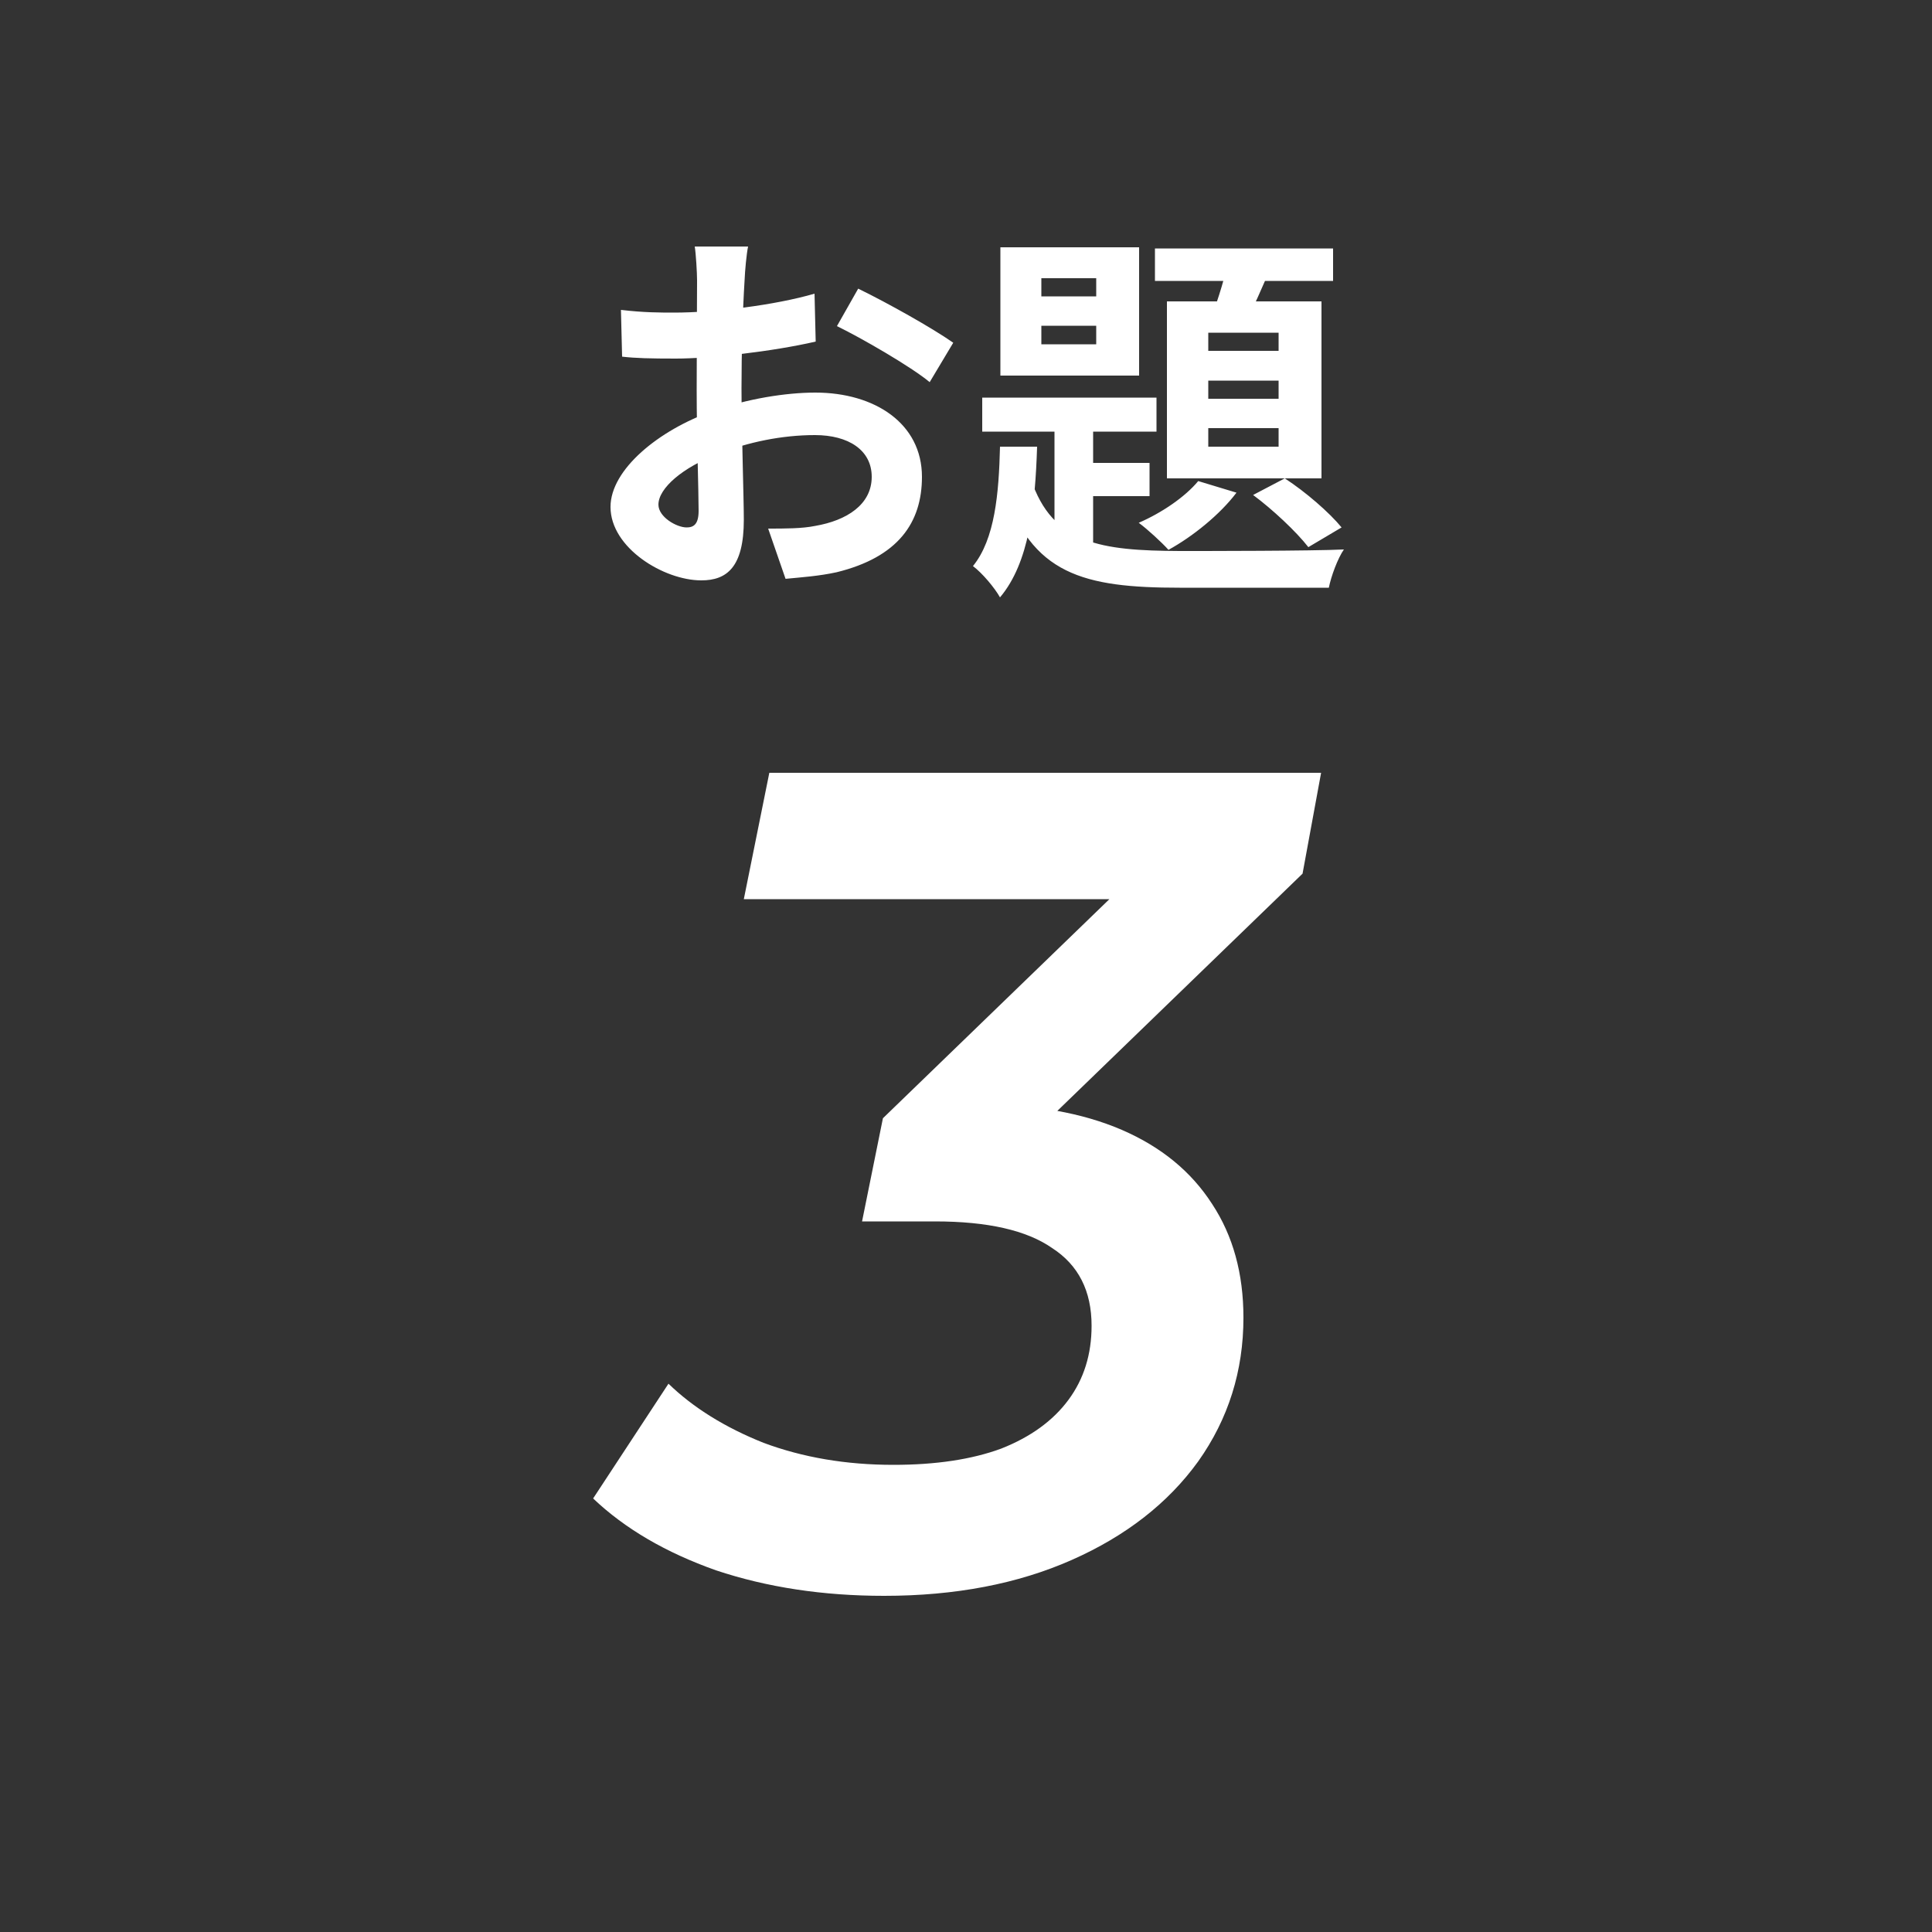 <svg width="100" height="100" viewBox="0 0 100 100" fill="none" xmlns="http://www.w3.org/2000/svg">
<rect x="0" y="0" width="100" height="100" fill="#333333" stroke="none"/>
<path d="M38.72 12.76C38.64 13.14 38.56 14 38.54 14.5C38.44 16.08 38.38 18.24 38.38 20.1C38.38 22.28 38.5 25.74 38.5 26.9C38.5 29.36 37.62 30.04 36.3 30.04C34.36 30.04 31.6 28.36 31.6 26.24C31.6 24.3 34.1 22.26 36.88 21.28C38.66 20.64 40.68 20.32 42.2 20.32C45.28 20.32 47.72 21.92 47.72 24.68C47.72 27.06 46.48 28.84 43.3 29.62C42.38 29.82 41.48 29.88 40.66 29.96L39.76 27.36C40.64 27.36 41.52 27.36 42.2 27.22C43.82 26.94 45.12 26.12 45.12 24.68C45.12 23.3 43.92 22.52 42.18 22.52C40.48 22.52 38.72 22.88 37.16 23.5C35.36 24.18 34.08 25.26 34.08 26.12C34.08 26.76 35.02 27.3 35.54 27.3C35.9 27.3 36.16 27.14 36.16 26.44C36.16 25.4 36.06 22.62 36.06 20.2C36.06 17.92 36.08 15.44 36.08 14.52C36.08 14.12 36.02 13.12 35.96 12.76H38.72ZM44.42 14.94C45.94 15.68 48.26 16.98 49.34 17.74L48.12 19.78C47.16 18.98 44.56 17.48 43.32 16.88L44.42 14.94ZM32.14 16.04C33.32 16.18 34.18 16.18 34.9 16.18C36.98 16.18 40.1 15.8 42.16 15.2L42.22 17.68C39.96 18.2 36.74 18.56 34.98 18.56C33.66 18.56 32.88 18.54 32.2 18.46L32.14 16.04ZM53.9 16.86V17.82H56.74V16.86H53.9ZM53.9 14.4V15.34H56.74V14.4H53.9ZM51.78 12.8H58.96V19.44H51.78V12.8ZM50.84 20.58H59.86V22.34H50.84V20.58ZM59.78 12.86H69V14.54H59.78V12.86ZM54.58 21.14H56.58V29.18L54.58 28.02V21.14ZM55.62 23.96H59.5V25.68H55.62V23.96ZM63.64 13.26L65.82 13.74C65.34 14.86 64.82 16.06 64.4 16.84L62.7 16.4C63.06 15.5 63.44 14.2 63.64 13.26ZM62.54 19.7V20.64H66.18V19.7H62.54ZM62.54 22.16V23.12H66.18V22.16H62.54ZM62.54 17.22V18.16H66.18V17.22H62.54ZM60.4 15.6H68.4V24.76H60.4V15.6ZM62.02 24.9L64 25.5C63.14 26.64 61.72 27.78 60.48 28.46C60.14 28.08 59.38 27.38 58.94 27.06C60.14 26.54 61.34 25.72 62.02 24.9ZM51.76 23.12H53.68C53.58 26.18 53.28 29.12 51.76 30.92C51.48 30.42 50.84 29.66 50.36 29.3C51.5 27.9 51.7 25.54 51.76 23.12ZM53.36 24.8C54.48 28.16 56.98 28.5 61.06 28.52C62.4 28.52 67.92 28.52 69.56 28.44C69.24 28.9 68.9 29.82 68.78 30.42H61.06C56.1 30.42 53.36 29.74 51.94 25.22L53.36 24.8ZM64.86 25.62L66.5 24.76C67.58 25.46 68.82 26.54 69.44 27.3L67.72 28.32C67.1 27.52 65.86 26.36 64.86 25.62Z" fill="white"/>
<path d="M45.76 82.6C42.6 82.6 39.7 82.16 37.06 81.28C34.46 80.36 32.34 79.12 30.7 77.56L34.6 71.62C35.88 72.86 37.52 73.88 39.52 74.68C41.56 75.44 43.8 75.82 46.24 75.82C48.44 75.82 50.3 75.54 51.82 74.98C53.34 74.38 54.5 73.54 55.3 72.46C56.1 71.38 56.5 70.1 56.5 68.62C56.5 66.82 55.82 65.48 54.46 64.6C53.14 63.68 51.12 63.22 48.4 63.22H44.62L45.7 57.88L60.4 43.66L61.18 46.54H38.5L39.82 40H68.38L67.42 45.22L52.66 59.5L48.88 57.16H50.62C53.54 57.16 56.02 57.6 58.06 58.48C60.1 59.36 61.66 60.64 62.74 62.32C63.82 63.96 64.36 65.92 64.36 68.2C64.36 70.96 63.58 73.44 62.02 75.64C60.46 77.8 58.28 79.5 55.48 80.74C52.68 81.98 49.44 82.6 45.76 82.6Z" fill="white"/>
</svg>
